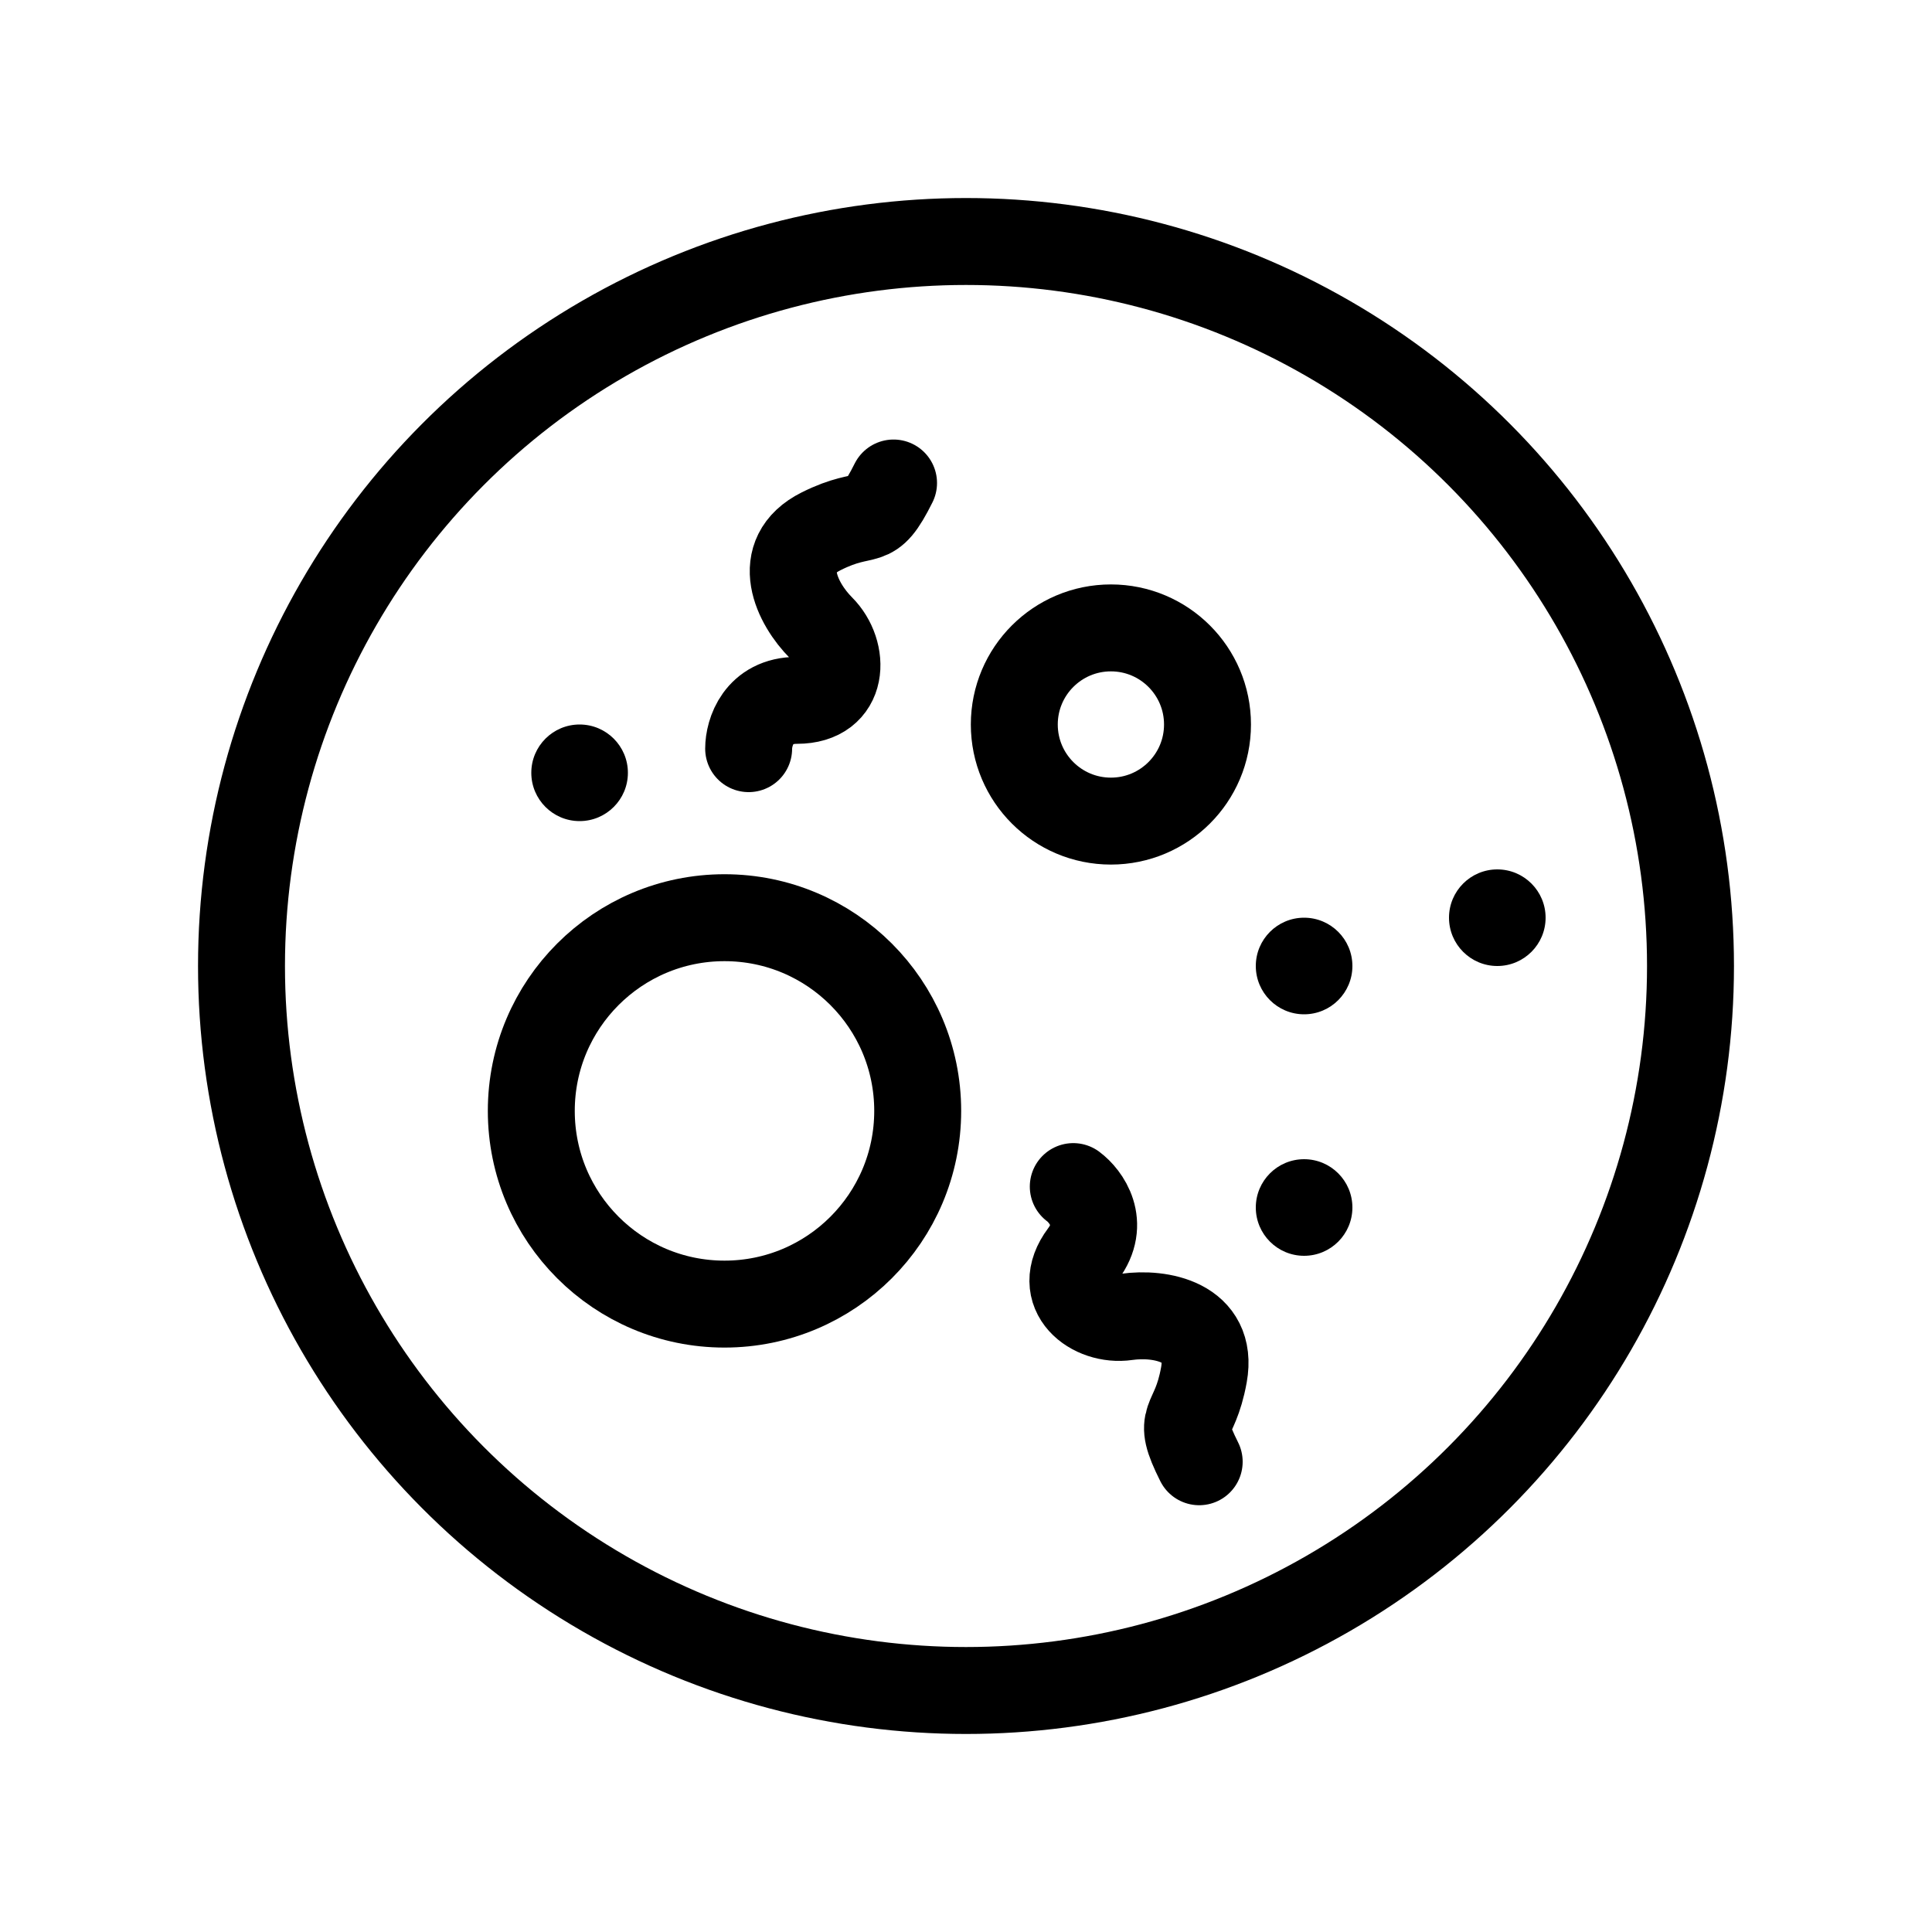 <svg width="40" height="40" viewBox="0 0 40 40" fill="none" xmlns="http://www.w3.org/2000/svg">
    <circle cx="20" cy="20" r="15" stroke="black" stroke-width="1.8"/>
    <circle cx="15" cy="23" r="4" stroke="black" stroke-width="1.8"/>
    <circle cx="23" cy="15" r="2" stroke="black" stroke-width="1.8"/>
    <path d="M15.5 15.5C15.5 15.167 15.7 14.5 16.5 14.5C17.5 14.5 17.5 13.5 17 13C16.5 12.5 16 11.5 17 11C18 10.5 18 11 18.5 10" stroke="black" stroke-width="1.8" stroke-linecap="round"/>
    <path d="M22.221 24.567C22.488 24.766 22.902 25.326 22.423 25.966C21.824 26.767 22.624 27.366 23.324 27.265C24.024 27.165 25.124 27.363 24.926 28.463C24.727 29.564 24.327 29.264 24.828 30.264" stroke="black" stroke-width="1.8" stroke-linecap="round"/>
    <path d="M27 21C27.552 21 28 20.552 28 20C28 19.448 27.552 19 27 19C26.448 19 26 19.448 26 20C26 20.552 26.448 21 27 21Z" fill="black"/>
    <path d="M27 26C27.552 26 28 25.552 28 25C28 24.448 27.552 24 27 24C26.448 24 26 24.448 26 25C26 25.552 26.448 26 27 26Z" fill="black"/>
    <path d="M31 20C31.552 20 32 19.552 32 19C32 18.448 31.552 18 31 18C30.448 18 30 18.448 30 19C30 19.552 30.448 20 31 20Z" fill="black"/>
    <path d="M12 17C12.552 17 13 16.552 13 16C13 15.448 12.552 15 12 15C11.448 15 11 15.448 11 16C11 16.552 11.448 17 12 17Z" fill="black"/>
</svg>
